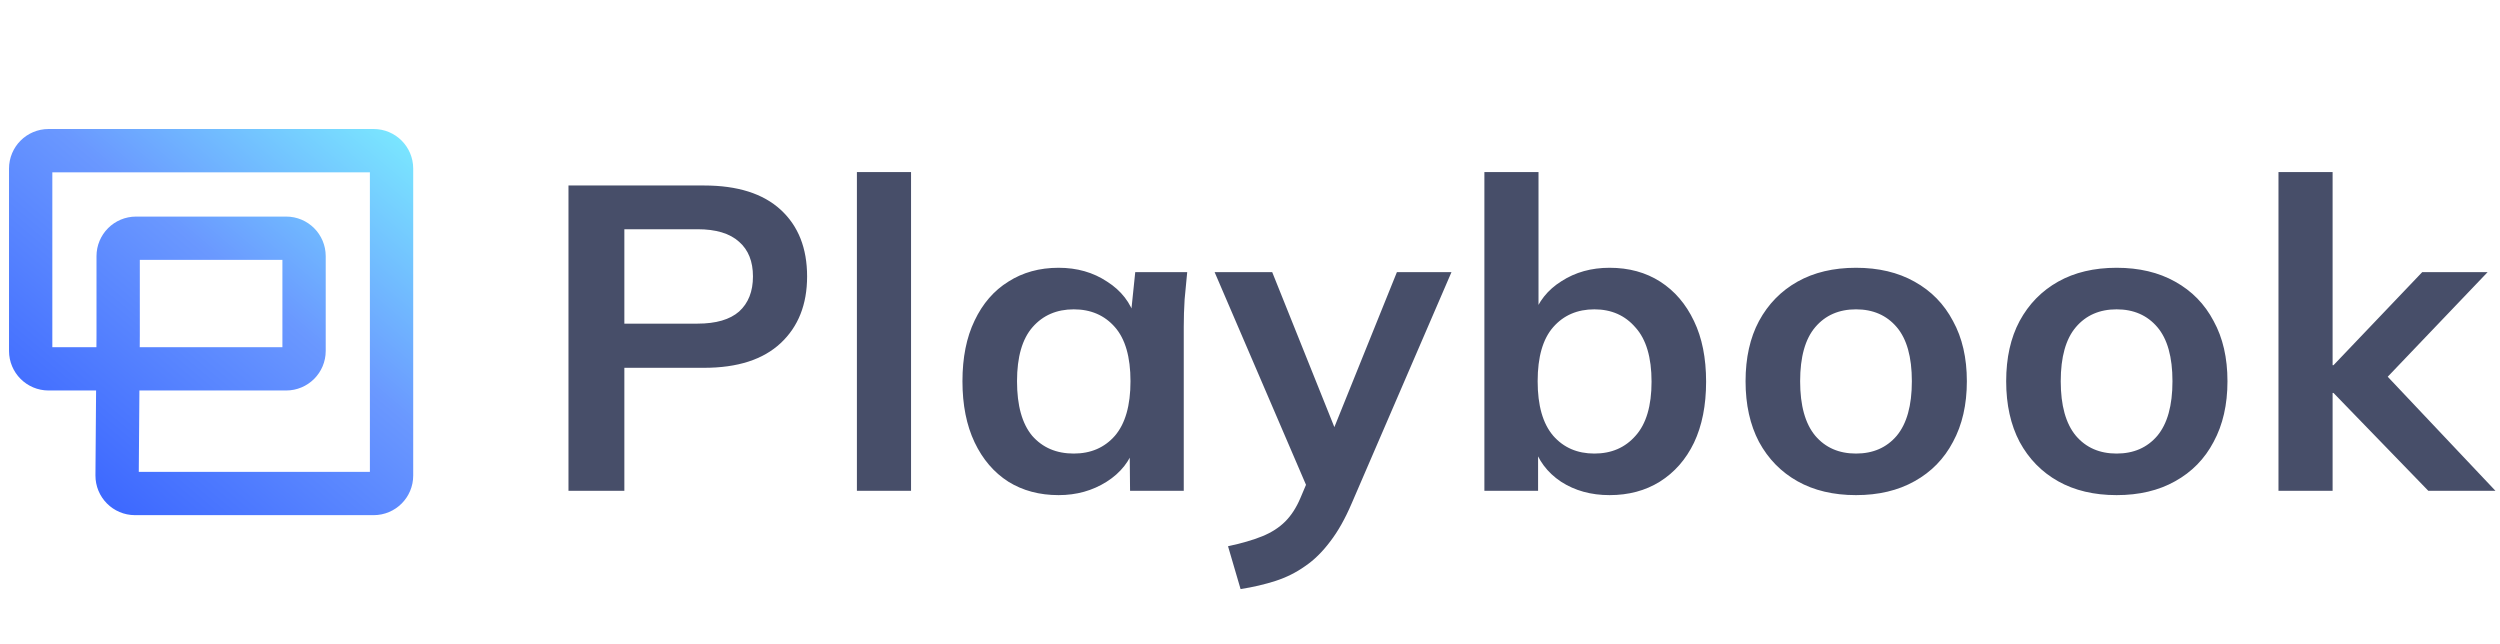 <svg width="163" height="42" viewBox="0 0 163 42" fill="none" xmlns="http://www.w3.org/2000/svg">
<path d="M7.704 21.884L7.635 31.001C7.631 31.649 8.154 32.176 8.802 32.176H16.539H24.363C25.007 32.176 25.529 31.654 25.529 31.01V10.99C25.529 10.346 25.007 9.823 24.363 9.823H3.167C2.522 9.823 2 10.346 2 10.99V22.881C2 23.526 2.522 24.048 3.167 24.048H18.658C19.302 24.048 19.825 23.526 19.825 22.881L19.825 16.7C19.825 16.055 19.303 15.533 18.659 15.533H13.765H8.871C8.226 15.533 7.704 16.055 7.704 16.7V21.884Z" stroke="url(#paint0_linear_5090_14822)" stroke-width="2.824"/>
<path d="M37.065 32V12.094H45.903C48.086 12.094 49.752 12.621 50.9 13.675C52.049 14.729 52.623 16.179 52.623 18.023C52.623 19.849 52.049 21.299 50.9 22.372C49.752 23.445 48.086 23.981 45.903 23.981H40.708V32H37.065ZM40.708 21.101H45.479C46.684 21.101 47.587 20.838 48.19 20.311C48.792 19.765 49.093 19.002 49.093 18.023C49.093 17.045 48.792 16.292 48.19 15.765C47.587 15.219 46.684 14.946 45.479 14.946H40.708V21.101ZM55.87 32V11.219H59.4V32H55.87ZM69.021 32.282C67.778 32.282 66.686 31.991 65.745 31.407C64.804 30.805 64.07 29.948 63.543 28.838C63.016 27.727 62.752 26.4 62.752 24.857C62.752 23.313 63.016 21.995 63.543 20.904C64.07 19.793 64.804 18.946 65.745 18.362C66.686 17.76 67.778 17.459 69.021 17.459C70.225 17.459 71.279 17.76 72.183 18.362C73.105 18.946 73.717 19.736 74.018 20.734H73.708L74.018 17.741H77.406C77.35 18.325 77.294 18.918 77.237 19.52C77.2 20.122 77.181 20.715 77.181 21.299V32H73.68L73.651 29.064H73.99C73.689 30.042 73.077 30.823 72.155 31.407C71.232 31.991 70.188 32.282 69.021 32.282ZM70.009 29.572C71.12 29.572 72.014 29.186 72.691 28.414C73.369 27.623 73.708 26.438 73.708 24.857C73.708 23.275 73.369 22.099 72.691 21.327C72.014 20.555 71.12 20.169 70.009 20.169C68.898 20.169 68.004 20.555 67.326 21.327C66.649 22.099 66.31 23.275 66.31 24.857C66.31 26.438 66.639 27.623 67.298 28.414C67.976 29.186 68.879 29.572 70.009 29.572ZM80.886 38.409L80.067 35.614C80.952 35.426 81.695 35.209 82.298 34.965C82.9 34.72 83.399 34.4 83.794 34.005C84.19 33.609 84.519 33.101 84.783 32.48L85.489 30.814L85.404 32.198L79.192 17.741H82.947L87.409 28.866H86.59L91.079 17.741H94.637L88.143 32.791C87.71 33.807 87.239 34.645 86.731 35.303C86.223 35.981 85.677 36.518 85.093 36.913C84.51 37.327 83.87 37.647 83.173 37.873C82.477 38.099 81.714 38.278 80.886 38.409ZM104.942 32.282C103.737 32.282 102.683 31.991 101.779 31.407C100.876 30.805 100.273 29.995 99.972 28.979H100.283V32H96.782V11.219H100.311V20.649H99.972C100.292 19.671 100.904 18.899 101.808 18.334C102.711 17.751 103.756 17.459 104.942 17.459C106.203 17.459 107.304 17.76 108.245 18.362C109.186 18.965 109.921 19.821 110.448 20.932C110.975 22.023 111.238 23.341 111.238 24.885C111.238 26.428 110.975 27.755 110.448 28.866C109.921 29.958 109.177 30.805 108.217 31.407C107.276 31.991 106.184 32.282 104.942 32.282ZM103.953 29.572C105.064 29.572 105.958 29.186 106.636 28.414C107.332 27.642 107.681 26.466 107.681 24.885C107.681 23.303 107.332 22.127 106.636 21.355C105.958 20.565 105.064 20.169 103.953 20.169C102.843 20.169 101.949 20.555 101.271 21.327C100.593 22.099 100.255 23.275 100.255 24.857C100.255 26.438 100.593 27.623 101.271 28.414C101.949 29.186 102.843 29.572 103.953 29.572ZM121.011 32.282C119.543 32.282 118.272 31.981 117.199 31.379C116.126 30.776 115.289 29.92 114.686 28.809C114.103 27.699 113.811 26.381 113.811 24.857C113.811 23.332 114.103 22.023 114.686 20.932C115.289 19.821 116.126 18.965 117.199 18.362C118.272 17.76 119.543 17.459 121.011 17.459C122.479 17.459 123.75 17.76 124.823 18.362C125.914 18.965 126.752 19.821 127.336 20.932C127.938 22.023 128.239 23.332 128.239 24.857C128.239 26.381 127.938 27.699 127.336 28.809C126.752 29.92 125.914 30.776 124.823 31.379C123.75 31.981 122.479 32.282 121.011 32.282ZM121.011 29.572C122.121 29.572 123.006 29.186 123.665 28.414C124.324 27.623 124.653 26.438 124.653 24.857C124.653 23.275 124.324 22.099 123.665 21.327C123.006 20.555 122.121 20.169 121.011 20.169C119.9 20.169 119.016 20.555 118.357 21.327C117.698 22.099 117.369 23.275 117.369 24.857C117.369 26.438 117.698 27.623 118.357 28.414C119.016 29.186 119.9 29.572 121.011 29.572ZM138.003 32.282C136.535 32.282 135.264 31.981 134.191 31.379C133.118 30.776 132.28 29.92 131.678 28.809C131.095 27.699 130.803 26.381 130.803 24.857C130.803 23.332 131.095 22.023 131.678 20.932C132.28 19.821 133.118 18.965 134.191 18.362C135.264 17.76 136.535 17.459 138.003 17.459C139.471 17.459 140.742 17.76 141.815 18.362C142.906 18.965 143.744 19.821 144.328 20.932C144.93 22.023 145.231 23.332 145.231 24.857C145.231 26.381 144.93 27.699 144.328 28.809C143.744 29.92 142.906 30.776 141.815 31.379C140.742 31.981 139.471 32.282 138.003 32.282ZM138.003 29.572C139.113 29.572 139.998 29.186 140.657 28.414C141.316 27.623 141.645 26.438 141.645 24.857C141.645 23.275 141.316 22.099 140.657 21.327C139.998 20.555 139.113 20.169 138.003 20.169C136.892 20.169 136.008 20.555 135.349 21.327C134.69 22.099 134.36 23.275 134.36 24.857C134.36 26.438 134.69 27.623 135.349 28.414C136.008 29.186 136.892 29.572 138.003 29.572ZM148.557 32V11.219H152.086V23.812H152.143L157.931 17.741H162.195L154.995 25.28L155.023 23.868L162.703 32H158.326L152.143 25.619H152.086V32H148.557Z" fill="#474E69"/>
<defs>
<linearGradient id="paint0_linear_5090_14822" x1="25.53" y1="7.444" x2="1.763" y2="35.755" gradientUnits="userSpaceOnUse">
<stop offset="0.016" stop-color="#7AE7FF"/>
<stop offset="0.396" stop-color="#6A98FF"/>
<stop offset="0.891" stop-color="#3964FF"/>
</linearGradient>
</defs>
</svg>
